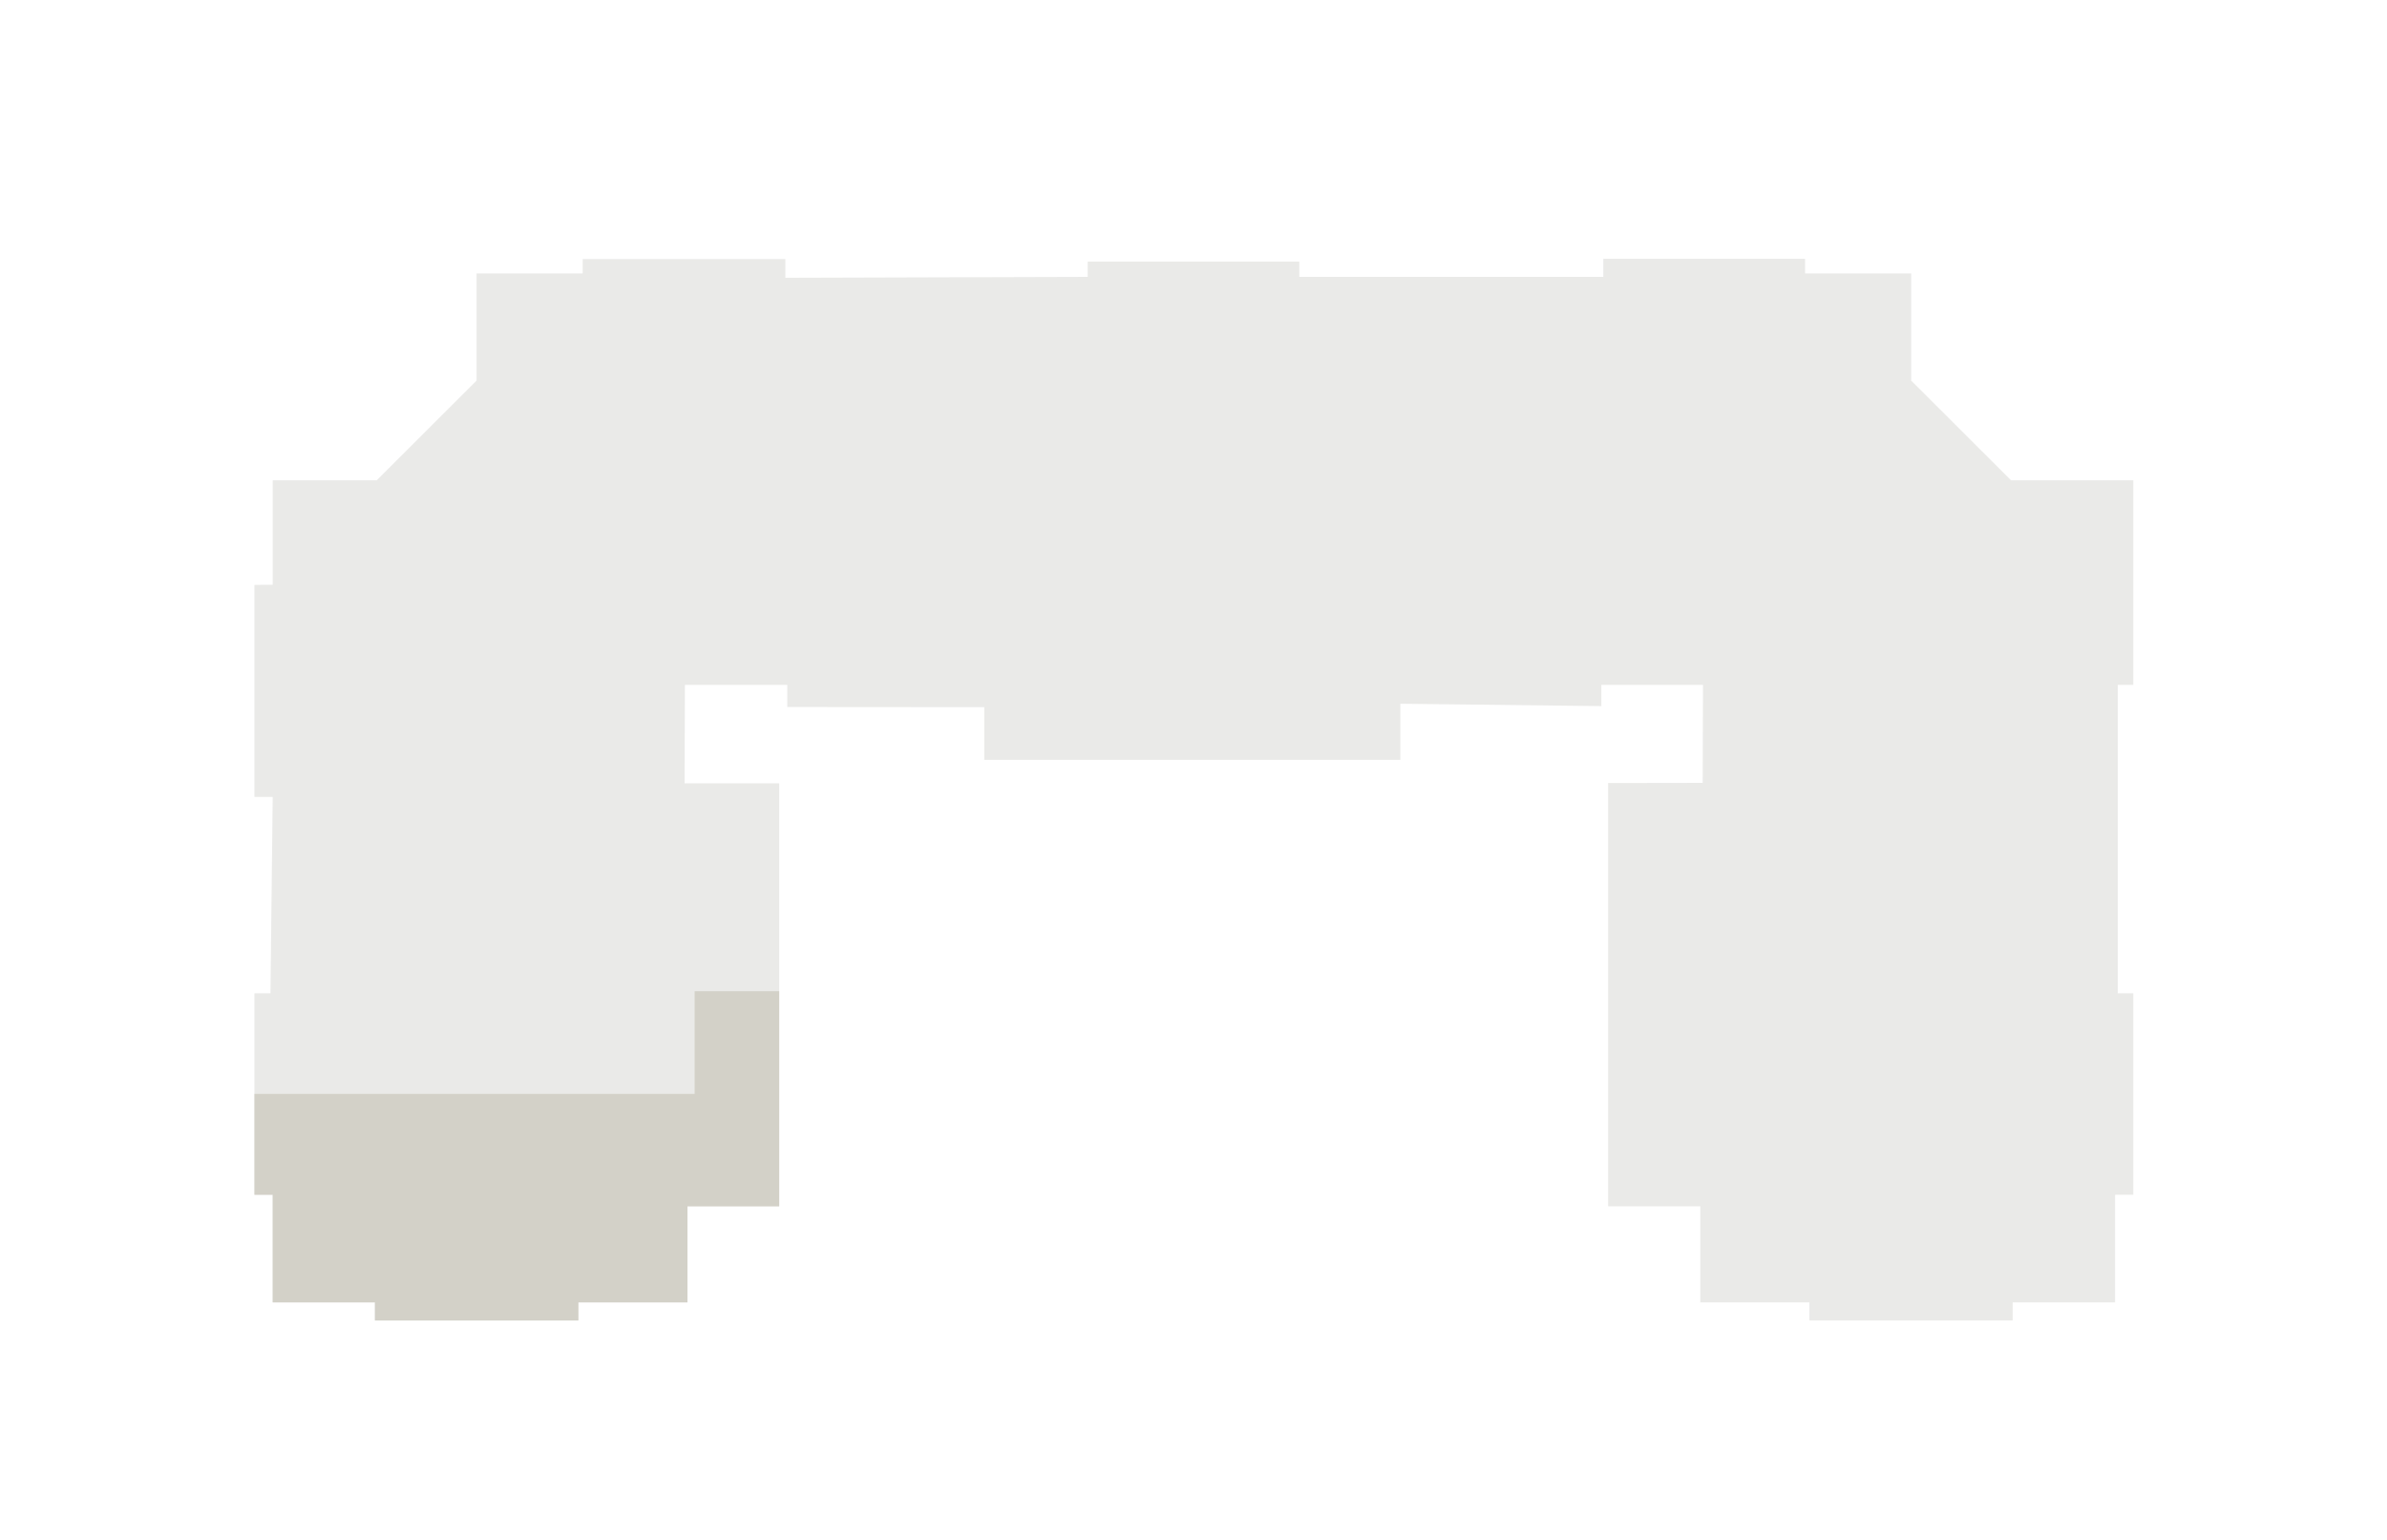 <svg xmlns="http://www.w3.org/2000/svg" viewBox="0 0 1594.8 1029.1"><style>.st0{fill:#eaeae8}.st1,.st2{fill:#d3d1c8}</style><path class="st0" d="M459.3 870.2h-72.9v12.1H250.5v-12.1h-68.3v-71.9H170V663.7h10.7l1.5-131.2H170V390.8l12.2-.1v-69.8h69.5l66.7-66.6v-71.6h70.9v-9.6h135.4v12.5l202-.6v-10.2h141.4V185h203.1v-12.1H1206v9.8h70.9v71.6l66.7 66.6h81.7v136.7h-10.4v206.1h10.4v134.6h-12.2v71.9h-68.4v12.1h-135.8v-12.1H1136V806h-61.6V523.2l63.2-.1.2-65.5h-67.9v14.2l-134.3-1.6v37.5h-278v-35.2l-131.6-.1v-14.8h-68.4l-.2 65.8h63.2V806h-61.3v64.2"/><path class="st1" d="M464.7 662.3h-.6v68.6H170v67.4h12.2v71.9h68.3v12.1h135.9v-12.1h72.9V806h61.3V662.3z"/></svg>